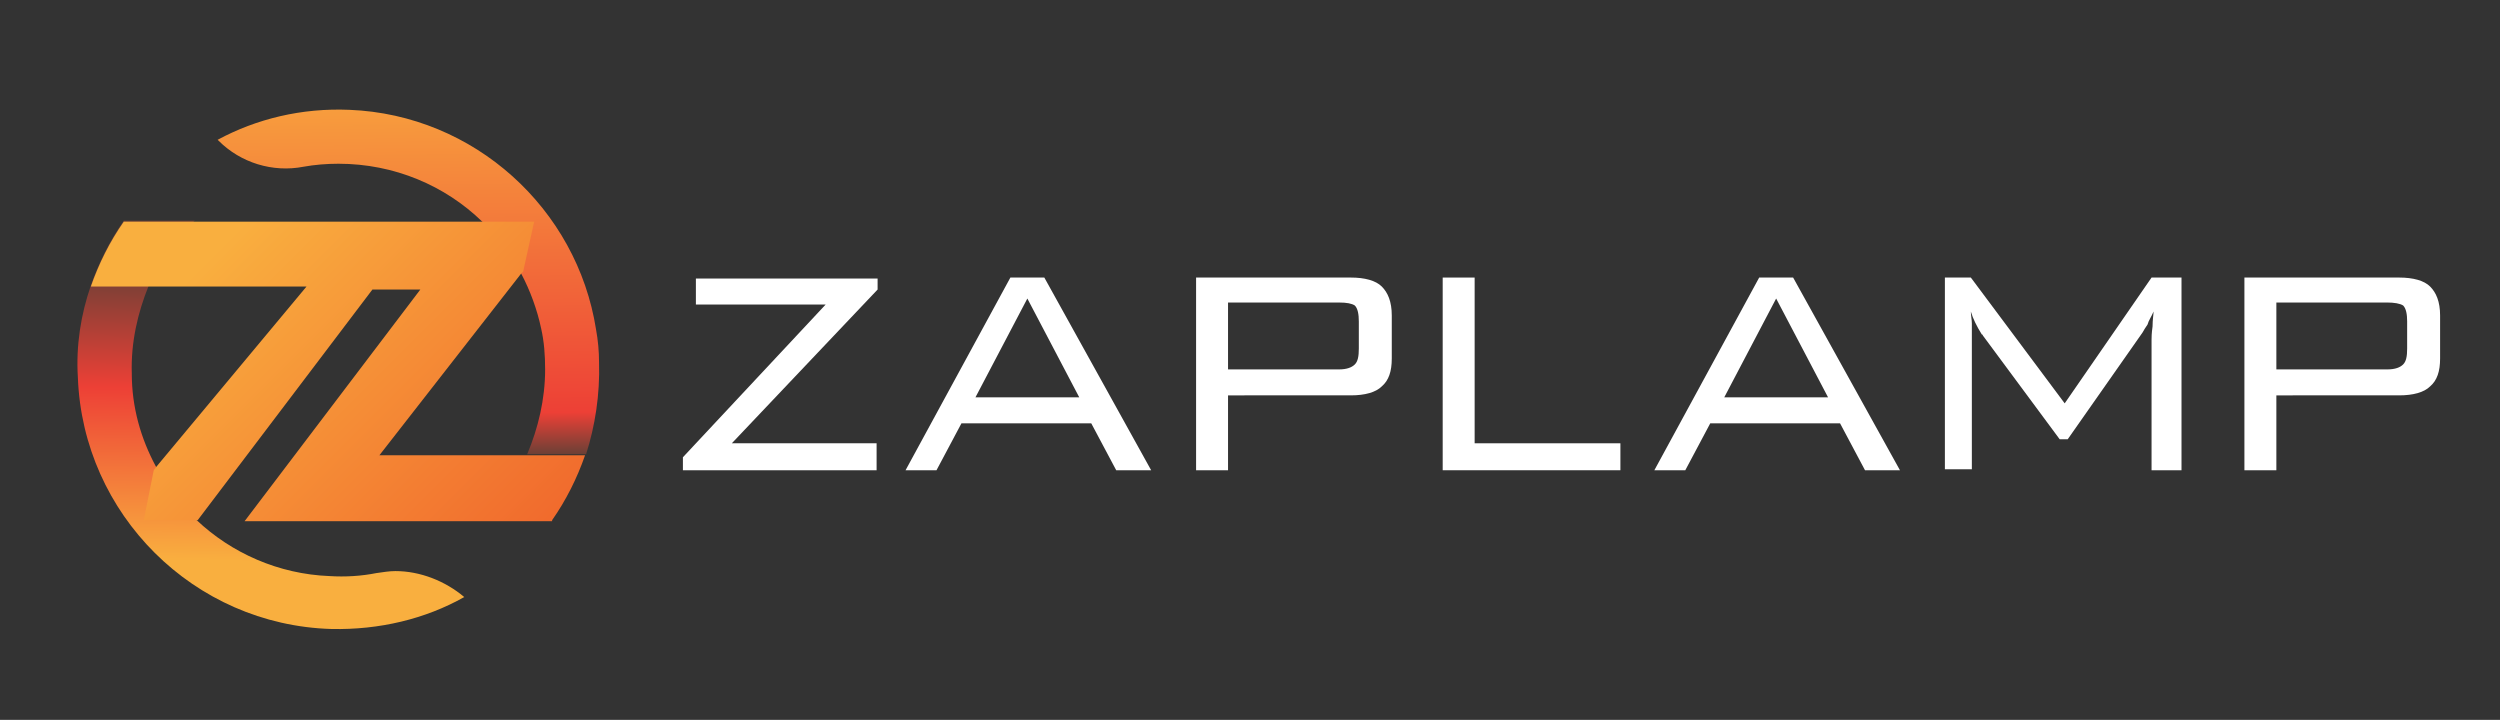 <?xml version="1.0" encoding="utf-8"?>
<!-- Generator: Adobe Illustrator 26.0.2, SVG Export Plug-In . SVG Version: 6.00 Build 0)  -->
<svg version="1.1" id="Layer_1" xmlns="http://www.w3.org/2000/svg" xmlns:xlink="http://www.w3.org/1999/xlink" x="0px" y="0px"
	 viewBox="0 0 250.4 72.1" style="enable-background:new 0 0 250.4 72.1;" xml:space="preserve">
<rect x="0" y="0" width="250.4" height="72.1" fill="#333333" stroke="none"/>
<style type="text/css">
	.st0{fill:#FFFFFF;}
	.st1{fill:url(#SVGID_1_);}
	.st2{fill:url(#SVGID_00000067232228057247373290000013524843604955079859_);}
	.st3{fill:url(#SVGID_00000156578496096425613310000007370699639895107255_);}
</style>
<g>
	<path class="st0" d="M68.4,47.1v-1.3l14.3-15.3h-13v-2.6h18.2v1.1L73.3,44.4h14.5v2.7H68.4z"/>
	<path class="st0" d="M90.7,47.1l10.5-19.3h3.4l10.7,19.3h-3.5l-2.5-4.7h-13l-2.5,4.7H90.7z M97.7,39.8h10.4l-5.2-9.9L97.7,39.8z"/>
	<path class="st0" d="M119.8,47.1V27.8h15.5c1.4,0,2.5,0.3,3.1,0.9c0.6,0.6,1,1.5,1,2.9v4.3c0,1.3-0.3,2.2-1,2.8
		c-0.6,0.6-1.7,0.9-3.1,0.9H123v7.5H119.8z M134.1,30.3H123V37h11.1c0.8,0,1.3-0.2,1.6-0.5c0.3-0.3,0.4-0.8,0.4-1.6v-2.7
		c0-0.7-0.1-1.3-0.4-1.6C135.4,30.4,134.9,30.3,134.1,30.3z"/>
	<path class="st0" d="M144.5,47.1V27.8h3.2v16.6h14.6v2.7H144.5z"/>
	<path class="st0" d="M165.7,47.1l10.5-19.3h3.4l10.7,19.3h-3.5l-2.5-4.7h-13l-2.5,4.7H165.7z M172.7,39.8h10.4l-5.2-9.9L172.7,39.8
		z"/>
	<path class="st0" d="M197.4,31.2c0,0.4,0.1,0.8,0.1,1.2c0,0.4,0,1,0,1.6v13h-2.7V27.8h2.6l9.4,12.6l8.7-12.6h3v19.3h-3V34
		c0-0.2,0-0.6,0.1-1.3c0-0.7,0.1-1.2,0.1-1.5c-0.2,0.5-0.5,0.9-0.6,1.3c-0.2,0.3-0.4,0.6-0.5,0.8L207.1,44h-0.8l-7.7-10.4
		c0,0,0-0.1-0.1-0.1C198,32.7,197.6,31.9,197.4,31.2z"/>
	<path class="st0" d="M224.8,47.1V27.8h15.5c1.4,0,2.5,0.3,3.1,0.9c0.6,0.6,1,1.5,1,2.9v4.3c0,1.3-0.3,2.2-1,2.8
		c-0.6,0.6-1.7,0.9-3.1,0.9H228v7.5H224.8z M239.1,30.3H228V37h11.1c0.8,0,1.3-0.2,1.6-0.5c0.3-0.3,0.4-0.8,0.4-1.6v-2.7
		c0-0.7-0.1-1.3-0.4-1.6C240.4,30.4,239.8,30.3,239.1,30.3z"/>
</g>
<linearGradient id="SVGID_1_" gradientUnits="userSpaceOnUse" x1="41.102" y1="46.465" x2="40.697" y2="4.745">
	<stop  offset="1.909722e-02" style="stop-color:#6B4036"/>
	<stop  offset="0.12" style="stop-color:#ED4036"/>
	<stop  offset="1" style="stop-color:#F9AF3F"/>
</linearGradient>
<path class="st1" d="M60,36.3c0-1.1-0.1-2.2-0.3-3.3c-1.9-12.1-12.2-21.5-24.7-22c-4.8-0.2-9.3,0.9-13.2,3l0.1,0.1
	c2.2,2.2,5.4,3.2,8.5,2.6c1.1-0.2,2.3-0.3,3.5-0.3c5.6,0,10.7,2.2,14.4,5.8c1.6,1.5,2.9,3.3,3.9,5.2c0.9,1.7,1.6,3.6,2,5.5
	c0.3,1.3,0.4,2.7,0.4,4.1c0,3-0.7,5.9-1.8,8.5h5.9C59.6,42.7,60.1,39.5,60,36.3z"/>
<linearGradient id="SVGID_00000059312068087904560120000013081336065084256929_" gradientUnits="userSpaceOnUse" x1="27.39" y1="26.28" x2="26.985" y2="56.254">
	<stop  offset="1.909722e-02" style="stop-color:#6B4036"/>
	<stop  offset="0.425" style="stop-color:#ED4036"/>
	<stop  offset="1" style="stop-color:#F9AF3F"/>
</linearGradient>
<path style="fill:url(#SVGID_00000059312068087904560120000013081336065084256929_);" d="M39.6,57.2c-0.6,0-1.2,0.1-1.9,0.2
	c-1.5,0.3-3.1,0.4-4.7,0.3c-5.1-0.2-9.8-2.3-13.3-5.6c-1.6-1.6-3-3.4-4.1-5.4c-1.5-2.8-2.4-5.9-2.4-9.3c-0.1-3.1,0.6-6.1,1.7-8.8
	c1.1-2.5,2.6-4.7,4.6-6.5h-7.1c-1.4,2-2.5,4.2-3.3,6.5c-1,2.9-1.5,6-1.3,9.2c0.5,13.7,11.6,24.8,25.4,25.2c4.8,0.1,9.4-1,13.3-3.2
	C44.6,58.2,42.1,57.2,39.6,57.2z"/>
<linearGradient id="SVGID_00000173157248700783737050000013548163664016725144_" gradientUnits="userSpaceOnUse" x1="58.941" y1="62.192" x2="21.671" y2="24.922">
	<stop  offset="0" style="stop-color:#EF5B29"/>
	<stop  offset="0.999" style="stop-color:#F9AF3F"/>
</linearGradient>
<path style="fill:url(#SVGID_00000173157248700783737050000013548163664016725144_);" d="M58.6,45.6c-0.8,2.3-1.9,4.5-3.3,6.5l0,0.1
	H24.5l17.6-23.2h-4.8L19.8,52.1h-5.4l1-5l0.3-0.4l15-18H9.1c0.8-2.3,1.9-4.5,3.3-6.5h41.1l-1.1,5l-0.2,0.2L38,45.6H58.6z"/>
</svg>
